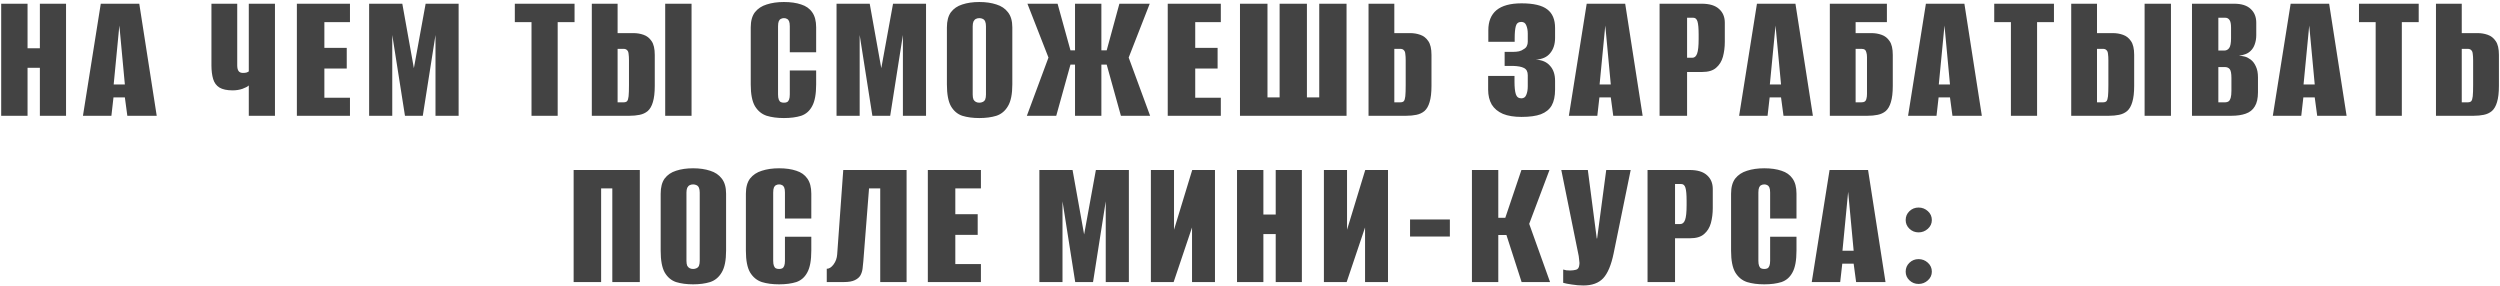 <?xml version="1.0" encoding="UTF-8"?> <svg xmlns="http://www.w3.org/2000/svg" width="857" height="98" viewBox="0 0 857 98" fill="none"> <path d="M0.409 39.688V1.273H9.444V16.549H13.669V1.273H22.639V39.688H13.669V23.244H9.444V39.688H0.409ZM28.437 39.688L34.547 1.273H47.742L53.722 39.688H43.647L42.802 33.383H38.902L38.187 39.688H28.437ZM38.967 28.963H42.802L40.917 8.748L38.967 28.963ZM85.286 39.688V29.288C84.896 29.678 84.159 30.069 83.076 30.459C82.036 30.805 80.931 30.979 79.761 30.979C77.811 30.979 76.294 30.654 75.211 30.003C74.171 29.354 73.456 28.378 73.066 27.078C72.676 25.779 72.481 24.218 72.481 22.398V1.273H81.321V22.398C81.321 23.265 81.473 23.915 81.776 24.349C82.079 24.782 82.578 24.998 83.271 24.998C83.748 24.998 84.159 24.955 84.506 24.869C84.853 24.738 85.113 24.608 85.286 24.479V1.273H94.256V39.688H85.286ZM101.769 39.688V1.273H119.969V7.578H111.194V16.419H118.864V23.503H111.194V33.514H119.969V39.688H101.769ZM126.537 39.688V1.273H137.912L141.877 23.373L145.907 1.273H157.217V39.688H149.287V11.998L144.932 39.688H138.822L134.467 11.998V39.688H126.537ZM182.202 39.688V7.578H176.482V1.273H196.957V7.578H191.172V39.688H182.202ZM202.874 39.688V1.273H211.714V11.348H217.109C218.366 11.348 219.536 11.543 220.619 11.934C221.746 12.323 222.656 13.039 223.349 14.079C224.086 15.118 224.454 16.7 224.454 18.823V29.419C224.454 31.759 224.237 33.622 223.804 35.008C223.414 36.352 222.829 37.37 222.049 38.063C221.269 38.714 220.337 39.147 219.254 39.364C218.214 39.58 217.066 39.688 215.809 39.688H202.874ZM211.714 35.074H213.794C214.314 35.074 214.704 34.944 214.964 34.684C215.224 34.38 215.397 33.817 215.484 32.993C215.571 32.127 215.614 30.827 215.614 29.093V20.709C215.614 19.799 215.571 19.062 215.484 18.498C215.441 17.892 215.267 17.459 214.964 17.198C214.704 16.895 214.292 16.744 213.729 16.744H211.714V35.074ZM228.029 39.688V1.273H237.064V39.688H228.029ZM268.728 40.468C266.475 40.468 264.503 40.209 262.813 39.688C261.123 39.125 259.78 38.02 258.783 36.373C257.83 34.727 257.353 32.257 257.353 28.963V9.398C257.353 7.188 257.83 5.455 258.783 4.198C259.78 2.942 261.123 2.053 262.813 1.533C264.546 0.97 266.518 0.688 268.728 0.688C271.025 0.688 272.996 0.97 274.643 1.533C276.29 2.053 277.546 2.942 278.413 4.198C279.323 5.455 279.778 7.188 279.778 9.398V17.913H270.743V9.008C270.743 8.228 270.656 7.643 270.483 7.253C270.31 6.863 270.071 6.603 269.768 6.473C269.508 6.3 269.161 6.213 268.728 6.213C268.338 6.213 267.991 6.3 267.688 6.473C267.385 6.603 267.146 6.863 266.973 7.253C266.8 7.643 266.713 8.228 266.713 9.008V32.408C266.713 33.145 266.8 33.73 266.973 34.163C267.146 34.597 267.385 34.879 267.688 35.008C267.991 35.139 268.338 35.203 268.728 35.203C269.161 35.203 269.508 35.139 269.768 35.008C270.071 34.879 270.31 34.597 270.483 34.163C270.656 33.73 270.743 33.145 270.743 32.408V24.154H279.778V28.898C279.778 32.235 279.323 34.727 278.413 36.373C277.546 38.02 276.29 39.125 274.643 39.688C272.996 40.209 271.025 40.468 268.728 40.468ZM286.765 39.688V1.273H298.14L302.105 23.373L306.135 1.273H317.445V39.688H309.515V11.998L305.16 39.688H299.05L294.695 11.998V39.688H286.765ZM335.715 40.468C333.505 40.468 331.555 40.209 329.865 39.688C328.219 39.125 326.919 38.02 325.965 36.373C325.055 34.727 324.6 32.257 324.6 28.963V9.398C324.6 7.188 325.055 5.455 325.965 4.198C326.919 2.942 328.219 2.053 329.865 1.533C331.555 0.97 333.505 0.688 335.715 0.688C337.925 0.688 339.875 0.97 341.565 1.533C343.255 2.053 344.577 2.942 345.53 4.198C346.527 5.455 347.025 7.188 347.025 9.398V28.898C347.025 32.235 346.527 34.727 345.53 36.373C344.577 38.02 343.255 39.125 341.565 39.688C339.875 40.209 337.925 40.468 335.715 40.468ZM335.715 35.203C336.149 35.203 336.539 35.117 336.885 34.944C337.275 34.77 337.557 34.489 337.73 34.099C337.904 33.665 337.99 33.102 337.99 32.408V9.008C337.99 8.358 337.904 7.817 337.73 7.383C337.557 6.95 337.275 6.647 336.885 6.473C336.539 6.3 336.149 6.213 335.715 6.213C335.282 6.213 334.892 6.3 334.545 6.473C334.199 6.647 333.917 6.95 333.7 7.383C333.527 7.817 333.44 8.358 333.44 9.008V32.408C333.44 33.102 333.527 33.665 333.7 34.099C333.917 34.489 334.199 34.77 334.545 34.944C334.892 35.117 335.282 35.203 335.715 35.203ZM352.007 39.688L359.417 19.733L352.202 1.273H362.537L366.957 17.264H368.517V1.273H377.552V17.264H379.372L383.727 1.273H394.127L386.912 19.733L394.257 39.688H384.247L379.372 22.139H377.552V39.688H368.517V22.139H366.957L362.082 39.688H352.007ZM400.299 39.688V1.273H418.499V7.578H409.724V16.419H417.394V23.503H409.724V33.514H418.499V39.688H400.299ZM425.067 39.688V1.273H434.492V33.383H438.652V1.273H448.012V33.383H452.237V1.273H461.597V39.688H425.067ZM469.133 39.688V1.273H477.973V11.348H483.368C484.624 11.348 485.794 11.543 486.878 11.934C488.004 12.323 488.914 13.039 489.608 14.079C490.344 15.118 490.713 16.7 490.713 18.823V29.419C490.713 31.759 490.496 33.622 490.063 35.008C489.673 36.352 489.088 37.37 488.308 38.063C487.528 38.714 486.596 39.147 485.513 39.364C484.473 39.58 483.324 39.688 482.068 39.688H469.133ZM477.973 35.074H480.053C480.573 35.074 480.963 34.944 481.223 34.684C481.483 34.38 481.656 33.817 481.743 32.993C481.829 32.127 481.873 30.827 481.873 29.093V20.709C481.873 19.799 481.829 19.062 481.743 18.498C481.699 17.892 481.526 17.459 481.223 17.198C480.963 16.895 480.551 16.744 479.988 16.744H477.973V35.074ZM521.574 40.078C519.017 40.078 516.894 39.732 515.204 39.038C513.514 38.302 512.235 37.24 511.369 35.853C510.545 34.423 510.134 32.712 510.134 30.718V26.038H519.169V27.988C519.169 29.895 519.32 31.325 519.624 32.279C519.927 33.232 520.555 33.709 521.509 33.709C522.332 33.709 522.895 33.319 523.199 32.538C523.545 31.759 523.719 30.762 523.719 29.549V25.779C523.719 24.565 523.285 23.742 522.419 23.308C521.595 22.875 520.317 22.637 518.584 22.593H515.789V17.784H518.649C519.429 17.784 520.122 17.718 520.729 17.588C521.379 17.415 521.899 17.177 522.289 16.873C522.852 16.57 523.22 16.202 523.394 15.768C523.61 15.335 523.719 14.858 523.719 14.338V11.543C523.719 10.417 523.545 9.463 523.199 8.683C522.895 7.903 522.332 7.513 521.509 7.513C520.512 7.513 519.884 7.99 519.624 8.943C519.364 9.897 519.234 11.284 519.234 13.104V14.338H510.199V10.373C510.199 7.34 511.13 5.043 512.994 3.483C514.9 1.923 517.76 1.143 521.574 1.143C525.69 1.143 528.637 1.837 530.414 3.223C532.19 4.567 533.079 6.69 533.079 9.593V12.973C533.079 15.14 532.515 16.895 531.389 18.238C530.305 19.582 528.659 20.319 526.449 20.448C528.572 20.535 530.197 21.229 531.324 22.529C532.494 23.785 533.079 25.518 533.079 27.729V30.718C533.079 32.972 532.689 34.792 531.909 36.178C531.129 37.522 529.894 38.519 528.204 39.169C526.557 39.775 524.347 40.078 521.574 40.078ZM537.811 39.688L543.921 1.273H557.116L563.096 39.688H553.021L552.176 33.383H548.276L547.561 39.688H537.811ZM548.341 28.963H552.176L550.291 8.748L548.341 28.963ZM568.905 39.688V1.273H583.335C586.022 1.273 588.015 1.88 589.315 3.093C590.615 4.263 591.265 5.823 591.265 7.773V14.338C591.265 16.159 591.049 17.87 590.615 19.474C590.182 21.034 589.402 22.29 588.275 23.244C587.192 24.197 585.61 24.674 583.53 24.674H578.33V39.688H568.905ZM578.33 19.799H580.15C580.887 19.799 581.429 19.322 581.775 18.369C582.122 17.415 582.295 15.747 582.295 13.364V11.803C582.295 9.723 582.165 8.25 581.905 7.383C581.645 6.517 581.169 6.083 580.475 6.083H578.33V19.799ZM596.172 39.688L602.282 1.273H615.477L621.457 39.688H611.382L610.537 33.383H606.637L605.922 39.688H596.172ZM606.702 28.963H610.537L608.652 8.748L606.702 28.963ZM627.266 39.688V1.273H646.831V7.578H636.106V11.348H641.501C642.757 11.348 643.927 11.543 645.011 11.934C646.137 12.323 647.047 13.039 647.741 14.079C648.477 15.118 648.846 16.7 648.846 18.823V29.419C648.846 31.759 648.629 33.622 648.196 35.008C647.806 36.352 647.221 37.37 646.441 38.063C645.661 38.714 644.729 39.147 643.646 39.364C642.606 39.58 641.457 39.688 640.201 39.688H627.266ZM638.121 35.074C638.597 35.074 638.966 34.987 639.226 34.813C639.529 34.597 639.724 34.272 639.811 33.839C639.941 33.405 640.006 32.864 640.006 32.214V19.604C640.006 18.953 639.941 18.433 639.811 18.044C639.724 17.61 639.551 17.285 639.291 17.069C639.031 16.852 638.641 16.744 638.121 16.744H636.106V35.074H638.121ZM654.088 39.688L660.198 1.273H673.393L679.373 39.688H669.298L668.453 33.383H664.553L663.838 39.688H654.088ZM664.618 28.963H668.453L666.568 8.748L664.618 28.963ZM689.342 39.688V7.578H683.622V1.273H704.097V7.578H698.312V39.688H689.342ZM710.014 39.688V1.273H718.854V11.348H724.249C725.505 11.348 726.675 11.543 727.759 11.934C728.885 12.323 729.795 13.039 730.489 14.079C731.225 15.118 731.594 16.7 731.594 18.823V29.419C731.594 31.759 731.377 33.622 730.944 35.008C730.554 36.352 729.969 37.37 729.189 38.063C728.409 38.714 727.477 39.147 726.394 39.364C725.354 39.58 724.205 39.688 722.949 39.688H710.014ZM718.854 35.074H720.934C721.454 35.074 721.844 34.944 722.104 34.684C722.364 34.38 722.537 33.817 722.624 32.993C722.71 32.127 722.754 30.827 722.754 29.093V20.709C722.754 19.799 722.71 19.062 722.624 18.498C722.58 17.892 722.407 17.459 722.104 17.198C721.844 16.895 721.432 16.744 720.869 16.744H718.854V35.074ZM735.169 39.688V1.273H744.204V39.688H735.169ZM751.413 39.688V1.273H765.843C768.4 1.273 770.306 1.88 771.563 3.093C772.82 4.263 773.448 5.823 773.448 7.773V12.063C773.448 13.19 773.275 14.23 772.928 15.184C772.625 16.093 772.148 16.852 771.498 17.459C771.021 17.935 770.436 18.303 769.743 18.564C769.05 18.823 768.356 18.997 767.663 19.084V19.148C768.313 19.148 768.941 19.235 769.548 19.409C770.198 19.582 770.87 19.928 771.563 20.448C772.3 21.012 772.885 21.792 773.318 22.788C773.795 23.785 774.033 25.02 774.033 26.494V31.628C774.033 33.709 773.665 35.334 772.928 36.504C772.235 37.673 771.195 38.497 769.808 38.974C768.465 39.45 766.84 39.688 764.933 39.688H751.413ZM760.448 35.074H762.853C763.286 35.074 763.655 34.965 763.958 34.748C764.261 34.532 764.5 34.142 764.673 33.578C764.846 32.972 764.933 32.148 764.933 31.108V26.753C764.933 25.194 764.738 24.175 764.348 23.698C763.958 23.222 763.395 22.983 762.658 22.983H760.448V35.074ZM760.448 17.328H762.528C763.178 17.328 763.72 17.047 764.153 16.483C764.586 15.877 764.803 14.75 764.803 13.104V9.463C764.803 8.207 764.63 7.34 764.283 6.863C763.936 6.343 763.46 6.083 762.853 6.083H760.448V17.328ZM779.124 39.688L785.234 1.273H798.429L804.409 39.688H794.334L793.489 33.383H789.589L788.874 39.688H779.124ZM789.654 28.963H793.489L791.604 8.748L789.654 28.963ZM814.378 39.688V7.578H808.658V1.273H829.133V7.578H823.348V39.688H814.378ZM835.05 39.688V1.273H843.89V11.348H849.285C850.541 11.348 851.711 11.543 852.795 11.934C853.921 12.323 854.831 13.039 855.525 14.079C856.261 15.118 856.63 16.7 856.63 18.823V29.419C856.63 31.759 856.413 33.622 855.98 35.008C855.59 36.352 855.005 37.37 854.225 38.063C853.445 38.714 852.513 39.147 851.43 39.364C850.39 39.58 849.241 39.688 847.985 39.688H835.05ZM843.89 35.074H845.97C846.49 35.074 846.88 34.944 847.14 34.684C847.4 34.38 847.573 33.817 847.66 32.993C847.746 32.127 847.79 30.827 847.79 29.093V20.709C847.79 19.799 847.746 19.062 847.66 18.498C847.616 17.892 847.443 17.459 847.14 17.198C846.88 16.895 846.468 16.744 845.905 16.744H843.89V35.074ZM196.641 96.689V58.273H219.326V96.689H209.901V64.579H206.066V96.689H196.641ZM237.593 97.469C235.383 97.469 233.433 97.209 231.743 96.689C230.096 96.125 228.796 95.02 227.843 93.374C226.933 91.727 226.478 89.257 226.478 85.963V66.398C226.478 64.189 226.933 62.455 227.843 61.199C228.796 59.942 230.096 59.053 231.743 58.533C233.433 57.97 235.383 57.688 237.593 57.688C239.803 57.688 241.753 57.97 243.443 58.533C245.133 59.053 246.455 59.942 247.408 61.199C248.405 62.455 248.903 64.189 248.903 66.398V85.898C248.903 89.235 248.405 91.727 247.408 93.374C246.455 95.02 245.133 96.125 243.443 96.689C241.753 97.209 239.803 97.469 237.593 97.469ZM237.593 92.204C238.026 92.204 238.416 92.117 238.763 91.944C239.153 91.77 239.435 91.489 239.608 91.099C239.781 90.665 239.868 90.102 239.868 89.409V66.008C239.868 65.359 239.781 64.817 239.608 64.383C239.435 63.95 239.153 63.647 238.763 63.474C238.416 63.3 238.026 63.214 237.593 63.214C237.16 63.214 236.77 63.3 236.423 63.474C236.076 63.647 235.795 63.95 235.578 64.383C235.405 64.817 235.318 65.359 235.318 66.008V89.409C235.318 90.102 235.405 90.665 235.578 91.099C235.795 91.489 236.076 91.77 236.423 91.944C236.77 92.117 237.16 92.204 237.593 92.204ZM267.065 97.469C264.812 97.469 262.84 97.209 261.15 96.689C259.46 96.125 258.117 95.02 257.12 93.374C256.167 91.727 255.69 89.257 255.69 85.963V66.398C255.69 64.189 256.167 62.455 257.12 61.199C258.117 59.942 259.46 59.053 261.15 58.533C262.883 57.97 264.855 57.688 267.065 57.688C269.362 57.688 271.333 57.97 272.98 58.533C274.627 59.053 275.883 59.942 276.75 61.199C277.66 62.455 278.115 64.189 278.115 66.398V74.913H269.08V66.008C269.08 65.228 268.993 64.644 268.82 64.254C268.647 63.864 268.408 63.603 268.105 63.474C267.845 63.3 267.498 63.214 267.065 63.214C266.675 63.214 266.328 63.3 266.025 63.474C265.722 63.603 265.483 63.864 265.31 64.254C265.137 64.644 265.05 65.228 265.05 66.008V89.409C265.05 90.145 265.137 90.73 265.31 91.163C265.483 91.597 265.722 91.879 266.025 92.008C266.328 92.138 266.675 92.204 267.065 92.204C267.498 92.204 267.845 92.138 268.105 92.008C268.408 91.879 268.647 91.597 268.82 91.163C268.993 90.73 269.08 90.145 269.08 89.409V81.153H278.115V85.898C278.115 89.235 277.66 91.727 276.75 93.374C275.883 95.02 274.627 96.125 272.98 96.689C271.333 97.209 269.362 97.469 267.065 97.469ZM283.412 96.689V92.138C284.235 92.138 285.015 91.64 285.752 90.644C286.488 89.647 286.9 88.499 286.987 87.198L289.067 58.273H310.777V96.689H301.742V64.579H297.907L295.957 89.474C295.87 90.297 295.783 91.142 295.697 92.008C295.61 92.832 295.372 93.612 294.982 94.349C294.592 95.042 293.942 95.605 293.032 96.038C292.165 96.472 290.908 96.689 289.262 96.689H283.412ZM318.059 96.689V58.273H336.259V64.579H327.484V73.418H335.154V80.504H327.484V90.513H336.259V96.689H318.059ZM356.297 96.689V58.273H367.672L371.637 80.374L375.667 58.273H386.977V96.689H379.047V68.999L374.692 96.689H368.582L364.227 68.999V96.689H356.297ZM394.522 96.689V58.273H402.452V78.749L408.692 58.273H416.492V96.689H408.627V77.969L402.322 96.689H394.522ZM424.052 96.689V58.273H433.087V73.549H437.312V58.273H446.282V96.689H437.312V80.243H433.087V96.689H424.052ZM453.835 96.689V58.273H461.765V78.749L468.005 58.273H475.805V96.689H467.94V77.969L461.635 96.689H453.835ZM483.364 81.088V75.239H497.014V81.088H483.364ZM504.578 96.689V58.273H513.613V74.653H516.018L521.543 58.273H531.163L524.208 76.734L531.358 96.689H521.608L516.408 80.569H513.613V96.689H504.578ZM542.814 97.859C541.471 97.859 540.149 97.75 538.849 97.534C537.592 97.36 536.596 97.165 535.859 96.948V92.398C536.162 92.485 536.531 92.572 536.964 92.659C537.397 92.702 537.831 92.724 538.264 92.724C538.957 92.724 539.629 92.637 540.279 92.463C540.929 92.29 541.297 91.749 541.384 90.838C541.471 90.405 541.471 89.972 541.384 89.538C541.341 89.105 541.276 88.52 541.189 87.784L535.209 58.273H544.309L547.364 81.739H547.494L550.614 58.273H558.999L553.149 86.874C552.326 90.86 551.134 93.698 549.574 95.388C548.014 97.035 545.761 97.859 542.814 97.859ZM564.779 96.689V58.273H579.209C581.896 58.273 583.889 58.88 585.189 60.093C586.489 61.264 587.139 62.824 587.139 64.773V71.338C587.139 73.159 586.923 74.87 586.489 76.474C586.056 78.034 585.276 79.29 584.149 80.243C583.066 81.197 581.484 81.674 579.404 81.674H574.204V96.689H564.779ZM574.204 76.799H576.024C576.761 76.799 577.303 76.322 577.649 75.368C577.996 74.415 578.169 72.747 578.169 70.364V68.803C578.169 66.724 578.039 65.25 577.779 64.383C577.519 63.517 577.043 63.084 576.349 63.084H574.204V76.799ZM604.786 97.469C602.532 97.469 600.561 97.209 598.871 96.689C597.181 96.125 595.837 95.02 594.841 93.374C593.887 91.727 593.411 89.257 593.411 85.963V66.398C593.411 64.189 593.887 62.455 594.841 61.199C595.837 59.942 597.181 59.053 598.871 58.533C600.604 57.97 602.576 57.688 604.786 57.688C607.082 57.688 609.054 57.97 610.701 58.533C612.347 59.053 613.604 59.942 614.471 61.199C615.381 62.455 615.836 64.189 615.836 66.398V74.913H606.801V66.008C606.801 65.228 606.714 64.644 606.541 64.254C606.367 63.864 606.129 63.603 605.826 63.474C605.566 63.3 605.219 63.214 604.786 63.214C604.396 63.214 604.049 63.3 603.746 63.474C603.442 63.603 603.204 63.864 603.031 64.254C602.857 64.644 602.771 65.228 602.771 66.008V89.409C602.771 90.145 602.857 90.73 603.031 91.163C603.204 91.597 603.442 91.879 603.746 92.008C604.049 92.138 604.396 92.204 604.786 92.204C605.219 92.204 605.566 92.138 605.826 92.008C606.129 91.879 606.367 91.597 606.541 91.163C606.714 90.73 606.801 90.145 606.801 89.409V81.153H615.836V85.898C615.836 89.235 615.381 91.727 614.471 93.374C613.604 95.02 612.347 96.125 610.701 96.689C609.054 97.209 607.082 97.469 604.786 97.469ZM621.067 96.689L627.177 58.273H640.372L646.352 96.689H636.277L635.432 90.383H631.532L630.817 96.689H621.067ZM631.597 85.963H635.432L633.547 65.749L631.597 85.963ZM657.686 79.659C656.473 79.659 655.433 79.247 654.566 78.424C653.699 77.6 653.266 76.603 653.266 75.433C653.266 74.22 653.699 73.202 654.566 72.379C655.433 71.555 656.473 71.144 657.686 71.144C658.899 71.144 659.961 71.555 660.871 72.379C661.781 73.202 662.236 74.22 662.236 75.433C662.236 76.603 661.781 77.6 660.871 78.424C659.961 79.247 658.899 79.659 657.686 79.659ZM657.686 97.338C656.473 97.338 655.433 96.927 654.566 96.103C653.699 95.28 653.266 94.284 653.266 93.114C653.266 91.9 653.699 90.882 654.566 90.058C655.433 89.235 656.473 88.823 657.686 88.823C658.899 88.823 659.961 89.235 660.871 90.058C661.781 90.882 662.236 91.9 662.236 93.114C662.236 94.284 661.781 95.28 660.871 96.103C659.961 96.927 658.899 97.338 657.686 97.338Z" fill="#434343"></path> </svg> 